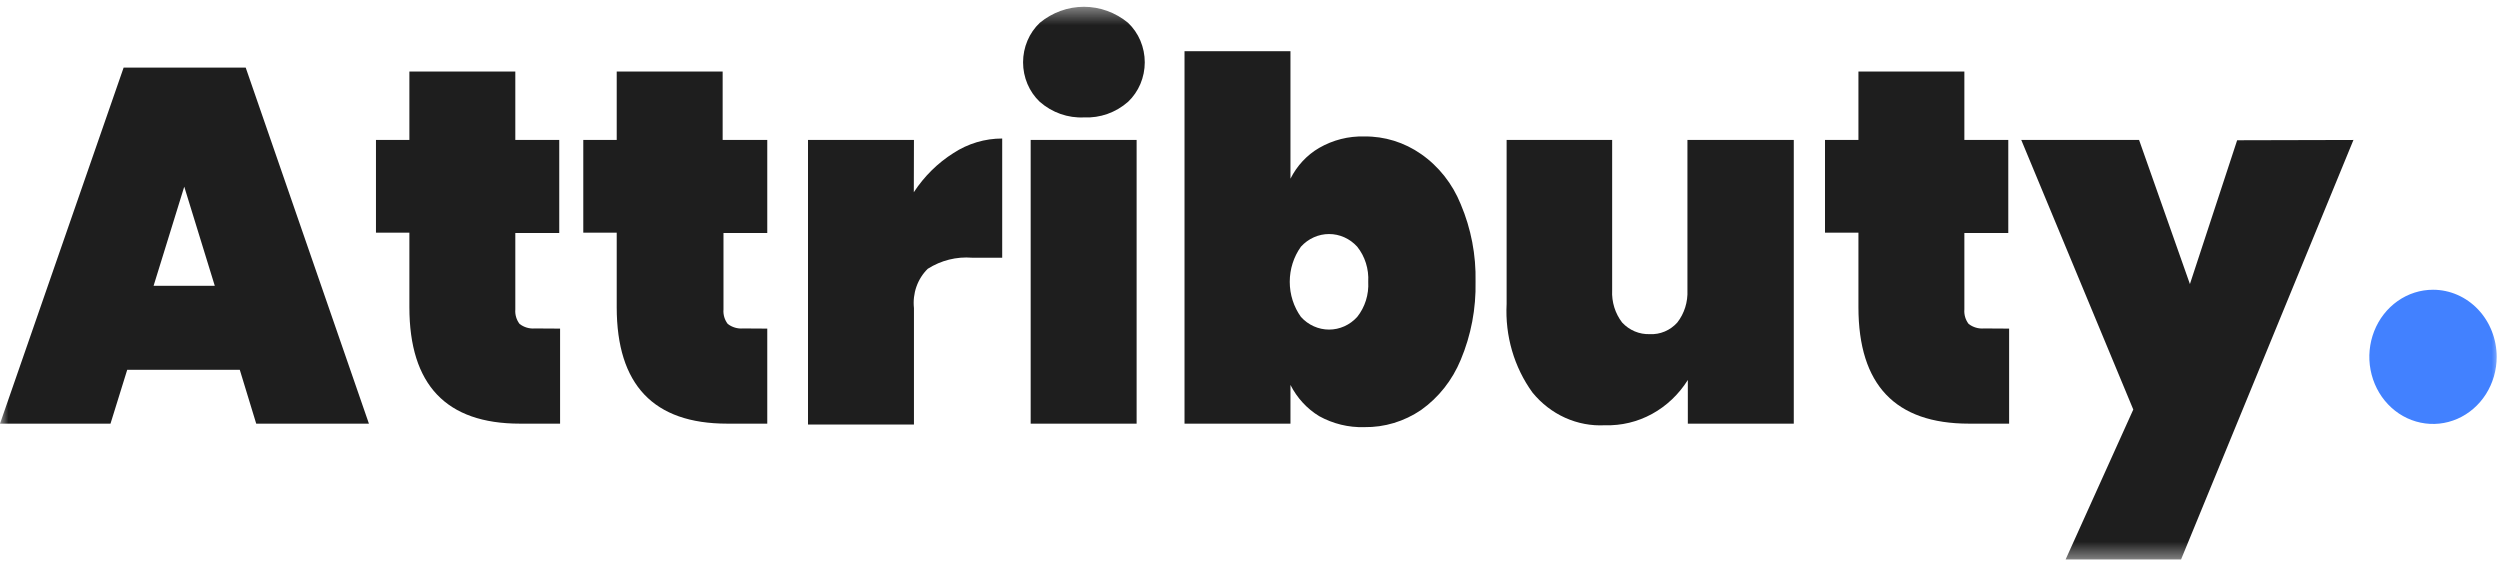 <svg width="150" height="34" viewBox="0 0 150 34" fill="none" xmlns="http://www.w3.org/2000/svg">
<mask id="mask0_904_16377" style="mask-type:luminance" maskUnits="userSpaceOnUse" x="0" y="0" width="150" height="34">
<path d="M150 0.407H0V33.593H150V0.407Z" fill="white"/>
</mask>
<g mask="url(#mask0_904_16377)">
<path d="M14.387 22.188H7.633L6.63 25.419H0L7.417 4.058H14.743L22.135 25.419H15.373L14.387 22.188ZM12.887 17.149L11.055 11.201L9.215 17.149H12.887Z" fill="#1E1E1E"/>
<path d="M33.605 19.716V25.419H31.193C26.773 25.419 24.563 23.09 24.563 18.432V13.961H22.558V8.398H24.563V4.293H30.919V8.398H33.555V13.979H30.919V18.563C30.894 18.879 30.986 19.192 31.176 19.437C31.44 19.638 31.763 19.734 32.088 19.707L33.605 19.716Z" fill="#1E1E1E"/>
<path d="M46.036 19.716V25.419H43.632C39.213 25.419 37.003 23.09 37.003 18.432V13.961H34.997V8.398H37.003V4.293H43.359V8.398H46.036V13.979H43.409V18.563C43.383 18.879 43.475 19.192 43.666 19.437C43.929 19.638 44.252 19.734 44.577 19.707L46.036 19.716Z" fill="#1E1E1E"/>
<path d="M54.829 11.533C55.453 10.58 56.264 9.779 57.207 9.184C58.086 8.611 59.099 8.309 60.132 8.311V15.463H58.326C57.395 15.388 56.465 15.62 55.666 16.127C55.362 16.424 55.129 16.792 54.985 17.202C54.841 17.611 54.791 18.051 54.837 18.485V25.471H48.48V8.398H54.837L54.829 11.533Z" fill="#1E1E1E"/>
<path d="M65.047 7.044C64.081 7.093 63.132 6.76 62.387 6.11C62.071 5.811 61.819 5.445 61.646 5.037C61.473 4.628 61.384 4.186 61.384 3.739C61.384 3.292 61.473 2.849 61.646 2.441C61.819 2.032 62.071 1.667 62.387 1.368C63.143 0.745 64.075 0.407 65.035 0.407C65.994 0.407 66.926 0.745 67.683 1.368C67.998 1.667 68.251 2.032 68.424 2.441C68.596 2.849 68.686 3.292 68.686 3.739C68.686 4.186 68.596 4.628 68.424 5.037C68.251 5.445 67.998 5.811 67.683 6.11C66.945 6.756 66.005 7.089 65.047 7.044ZM68.197 8.398V25.419H61.84V8.398H68.197Z" fill="#1E1E1E"/>
<path d="M77.428 10.721C77.818 9.945 78.414 9.304 79.143 8.878C79.975 8.398 80.913 8.16 81.861 8.188C83.071 8.172 84.259 8.54 85.267 9.245C86.324 9.981 87.151 11.029 87.646 12.258C88.265 13.718 88.568 15.305 88.533 16.904C88.567 18.514 88.264 20.112 87.646 21.585C87.142 22.808 86.317 23.853 85.267 24.598C84.253 25.288 83.068 25.646 81.861 25.628C80.916 25.657 79.98 25.428 79.143 24.965C78.418 24.522 77.824 23.875 77.428 23.096V25.419H71.071V3.071H77.428V10.721ZM82.094 16.904C82.137 16.139 81.9 15.385 81.431 14.799C81.212 14.56 80.951 14.369 80.661 14.239C80.371 14.109 80.059 14.042 79.744 14.042C79.429 14.042 79.117 14.109 78.828 14.239C78.537 14.369 78.276 14.56 78.058 14.799C77.621 15.406 77.385 16.147 77.385 16.909C77.385 17.67 77.621 18.41 78.058 19.017C78.276 19.257 78.537 19.448 78.828 19.578C79.117 19.708 79.429 19.775 79.744 19.775C80.059 19.775 80.371 19.708 80.661 19.578C80.951 19.448 81.212 19.257 81.431 19.017C81.901 18.429 82.138 17.672 82.094 16.904Z" fill="#1E1E1E"/>
<path d="M107.627 8.398V25.419H101.27V22.799C100.73 23.66 99.989 24.362 99.119 24.838C98.249 25.313 97.277 25.546 96.298 25.515C95.478 25.559 94.66 25.405 93.906 25.065C93.151 24.724 92.482 24.206 91.947 23.55C90.847 22.031 90.298 20.148 90.397 18.24V8.398H96.729V17.419C96.695 18.118 96.908 18.805 97.326 19.349C97.54 19.581 97.799 19.762 98.085 19.883C98.37 20.003 98.676 20.059 98.983 20.048C99.29 20.065 99.598 20.011 99.885 19.89C100.17 19.77 100.429 19.585 100.64 19.349C101.062 18.807 101.277 18.119 101.246 17.419V8.398H107.627Z" fill="#1E1E1E"/>
<path d="M120.547 19.716V25.419H118.136C113.716 25.419 111.506 23.09 111.506 18.432V13.961H109.5V8.398H111.506V4.293H117.862V8.398H120.497V13.979H117.862V18.563C117.836 18.879 117.928 19.192 118.119 19.437C118.385 19.639 118.711 19.735 119.039 19.707L120.547 19.716Z" fill="#1E1E1E"/>
<path d="M141.207 8.398L130.864 33.567H123.937L127.997 24.572L121.276 8.398H128.345L131.395 17.044L134.229 8.415L141.207 8.398Z" fill="#1E1E1E"/>
<path d="M149.801 21.411C149.801 22.207 149.577 22.985 149.157 23.647C148.737 24.309 148.141 24.825 147.442 25.13C146.745 25.435 145.976 25.515 145.236 25.359C144.493 25.204 143.813 24.82 143.279 24.257C142.745 23.694 142.382 22.977 142.234 22.196C142.086 21.415 142.162 20.606 142.451 19.87C142.74 19.134 143.23 18.506 143.858 18.063C144.486 17.621 145.225 17.385 145.98 17.385C146.994 17.385 147.965 17.809 148.682 18.564C149.398 19.319 149.801 20.343 149.801 21.411Z" fill="#4281FF"/>
</g>
</svg>
